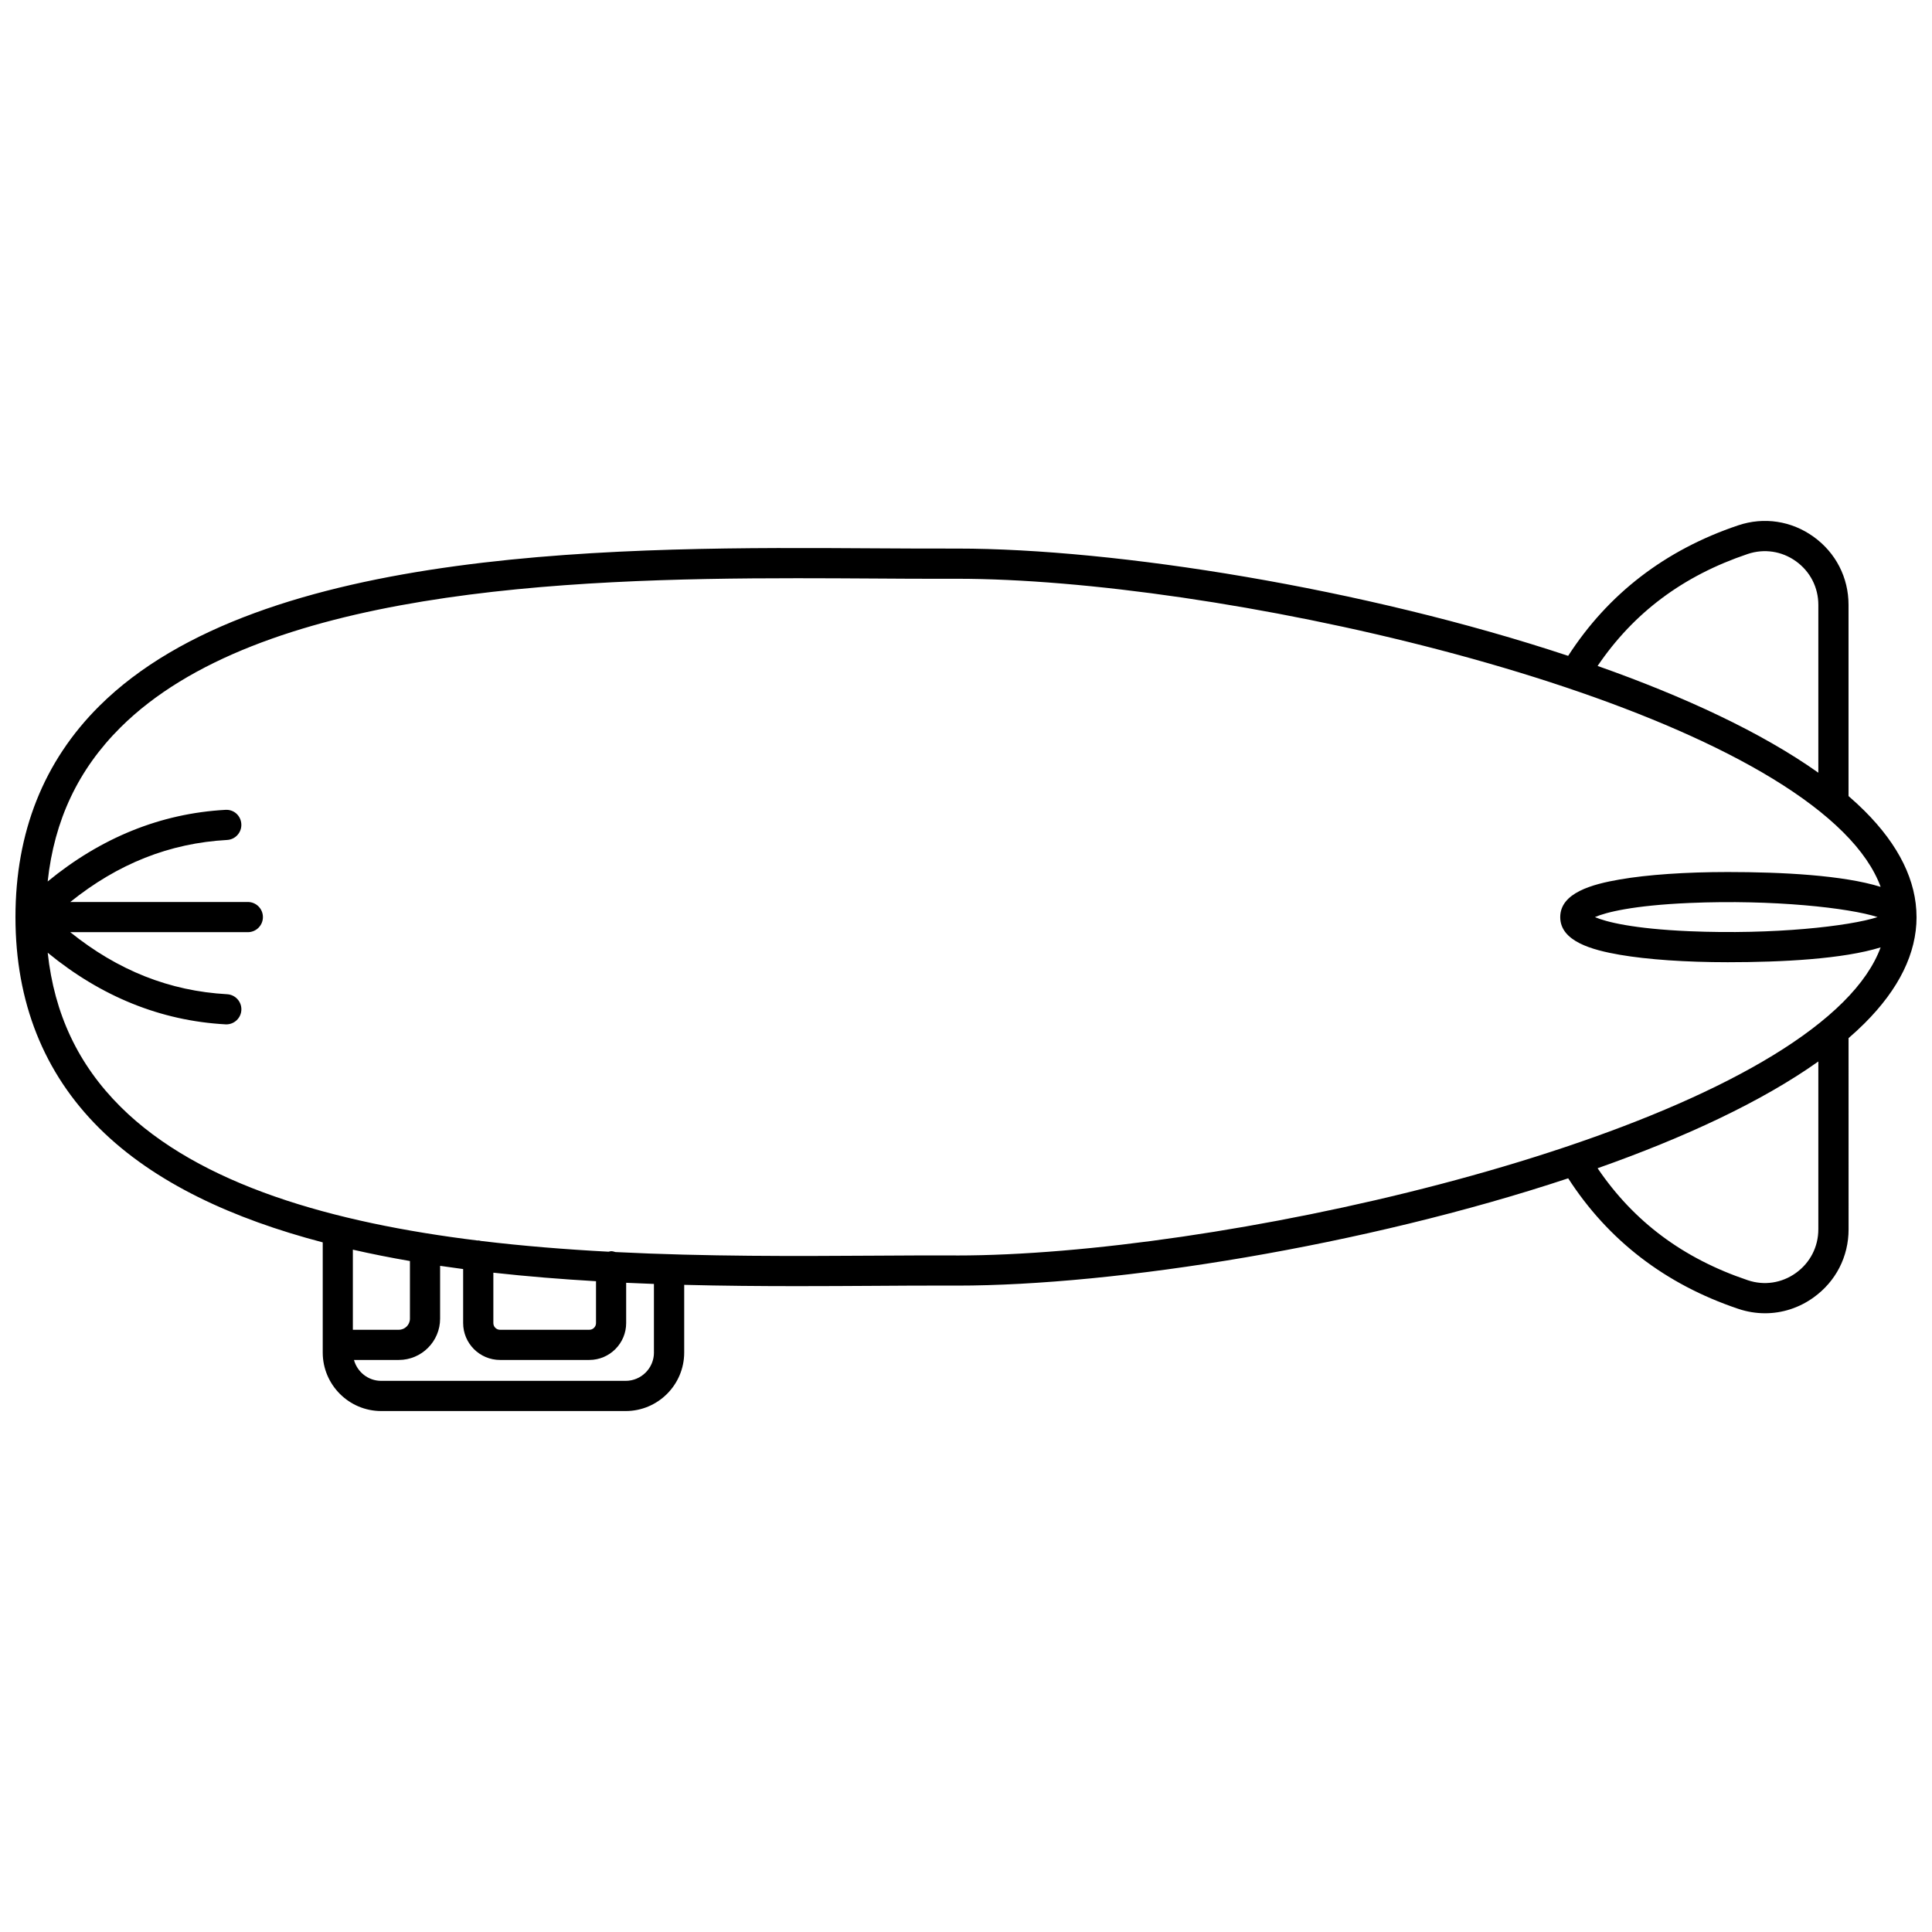 <?xml version="1.0" encoding="UTF-8"?>
<!-- Uploaded to: ICON Repo, www.iconrepo.com, Generator: ICON Repo Mixer Tools -->
<svg width="800px" height="800px" version="1.1" viewBox="144 144 512 512" xmlns="http://www.w3.org/2000/svg">
 <defs>
  <clipPath id="a">
   <path d="m148.09 282h503.81v236h-503.81z"/>
  </clipPath>
 </defs>
 <g clip-path="url(#a)">
  <path d="m651.9 387.04c0-9.57-4.641-19.043-13.797-28.168-1.324-1.316-2.731-2.617-4.223-3.906v-50.672c0-7.242-3.379-13.816-9.266-18.051-5.871-4.215-13.148-5.316-19.988-3.019-19.352 6.512-34.457 18.18-45.047 34.582-54.035-17.918-119.77-28.43-161.99-28.43h-0.914c-6.57 0.016-13.699-0.02-21.207-0.066-64.523-0.395-162.12-0.98-205.14 41.777-14.75 14.66-22.227 33.48-22.23 55.938v0.004 0.012 0.012 0.004c0.004 22.457 7.484 41.277 22.23 55.934 14.594 14.508 35.465 24.023 59.199 30.25v29.195c0 8.547 6.953 15.504 15.504 15.504h64.785c8.547 0 15.504-6.953 15.504-15.504v-17.938c10.281 0.266 20.336 0.344 29.934 0.344 7.008 0 13.781-0.039 20.223-0.078 6.039-0.039 11.82-0.074 17.273-0.074 1.648 0 3.25 0.008 4.848 0.008 42.219 0 107.96-10.512 161.99-28.434 10.59 16.406 25.699 28.074 45.051 34.582 2.348 0.793 4.746 1.18 7.117 1.18 4.551 0 9.016-1.422 12.871-4.195 5.891-4.234 9.266-10.809 9.266-18.051l-0.008-50.664c1.488-1.289 2.894-2.586 4.219-3.902 9.16-9.125 13.801-18.602 13.801-28.172zm-44.723-96.234c4.359-1.453 9.012-0.758 12.766 1.93 3.769 2.711 5.934 6.922 5.934 11.555v44.484c-15-10.645-35.453-20.16-58.5-28.293 9.594-14.129 22.625-23.895 39.801-29.676zm-354.54 187.38v15.273c0 1.625-1.32 2.941-2.941 2.941h-12.184v-21.227c4.953 1.129 10 2.133 15.125 3.012zm64.668 24.25c0 4.137-3.367 7.504-7.504 7.504h-64.785c-3.453 0-6.336-2.356-7.211-5.539h11.887c6.035 0 10.941-4.91 10.941-10.941v-14c2.027 0.301 4.062 0.582 6.106 0.852v14.316c0 5.391 4.387 9.773 9.773 9.773h23.656c5.391 0 9.773-4.387 9.773-9.773v-10.676c2.461 0.113 4.914 0.215 7.359 0.305v18.18zm-15.355-18.902v11.098c0 0.98-0.797 1.773-1.773 1.773h-23.66c-0.98 0-1.773-0.797-1.773-1.773v-13.355c9.02 1 18.137 1.73 27.207 2.258zm94.746-6.832c-6.613-0.016-13.746 0.02-21.285 0.066-20.387 0.125-44.141 0.258-68.32-0.961-0.367-0.113-0.734-0.227-1.141-0.227-0.234 0-0.445 0.098-0.668 0.137-11.316-0.602-22.699-1.508-33.871-2.859-0.223-0.039-0.43-0.133-0.664-0.133-0.055 0-0.105 0.031-0.16 0.031-38.156-4.691-73.68-14.613-94.629-35.438-11.246-11.184-17.574-24.633-19.316-40.84 14.156 11.625 29.953 18.039 47.105 18.984 0.078 0.008 0.152 0.008 0.227 0.008 2.102 0 3.871-1.648 3.988-3.773 0.125-2.207-1.566-4.09-3.766-4.215-15.273-0.848-28.949-6.297-41.574-16.445h47.055c2.211 0 4-1.789 4-4 0-2.211-1.789-4-4-4l-47.055 0.004c12.625-10.145 26.293-15.594 41.566-16.441 2.203-0.121 3.894-2.008 3.766-4.215-0.121-2.203-1.941-3.906-4.215-3.766-17.156 0.949-32.953 7.359-47.105 18.984 1.742-16.211 8.07-29.656 19.316-40.84 36.535-36.309 117.37-39.527 179.27-39.527 6.996 0 13.762 0.039 20.188 0.078 6.059 0.039 11.852 0.074 17.324 0.074 1.645 0 3.231-0.012 4.848-0.008 67.777 0 195.59 28.016 234.87 67.16 4.867 4.848 8.176 9.691 9.941 14.492-9.953-3.098-26.098-3.934-40.516-3.934-11.105 0-21.266 0.699-28.617 1.973-7.348 1.266-15.781 3.551-15.781 9.977 0 6.426 8.434 8.711 15.781 9.98 7.352 1.266 17.516 1.973 28.617 1.973 14.418 0 30.562-0.836 40.512-3.934-1.762 4.793-5.074 9.641-9.941 14.492-39.285 39.141-167.09 67.164-234.87 67.16-0.289-0.02-0.586-0.02-0.879-0.02zm244.88-89.664c-7.461 2.426-27.582 4.695-49.824 3.746-14.969-0.637-22.207-2.484-25.078-3.746 2.875-1.258 10.109-3.102 25.078-3.742 22.238-0.953 42.363 1.316 49.824 3.742zm-15.699 82.75c0 4.629-2.164 8.844-5.934 11.555-3.754 2.695-8.414 3.398-12.766 1.926-17.176-5.777-30.211-15.547-39.797-29.676 23.047-8.133 43.508-17.648 58.5-28.293v44.488z"/>
 </g>
</svg>